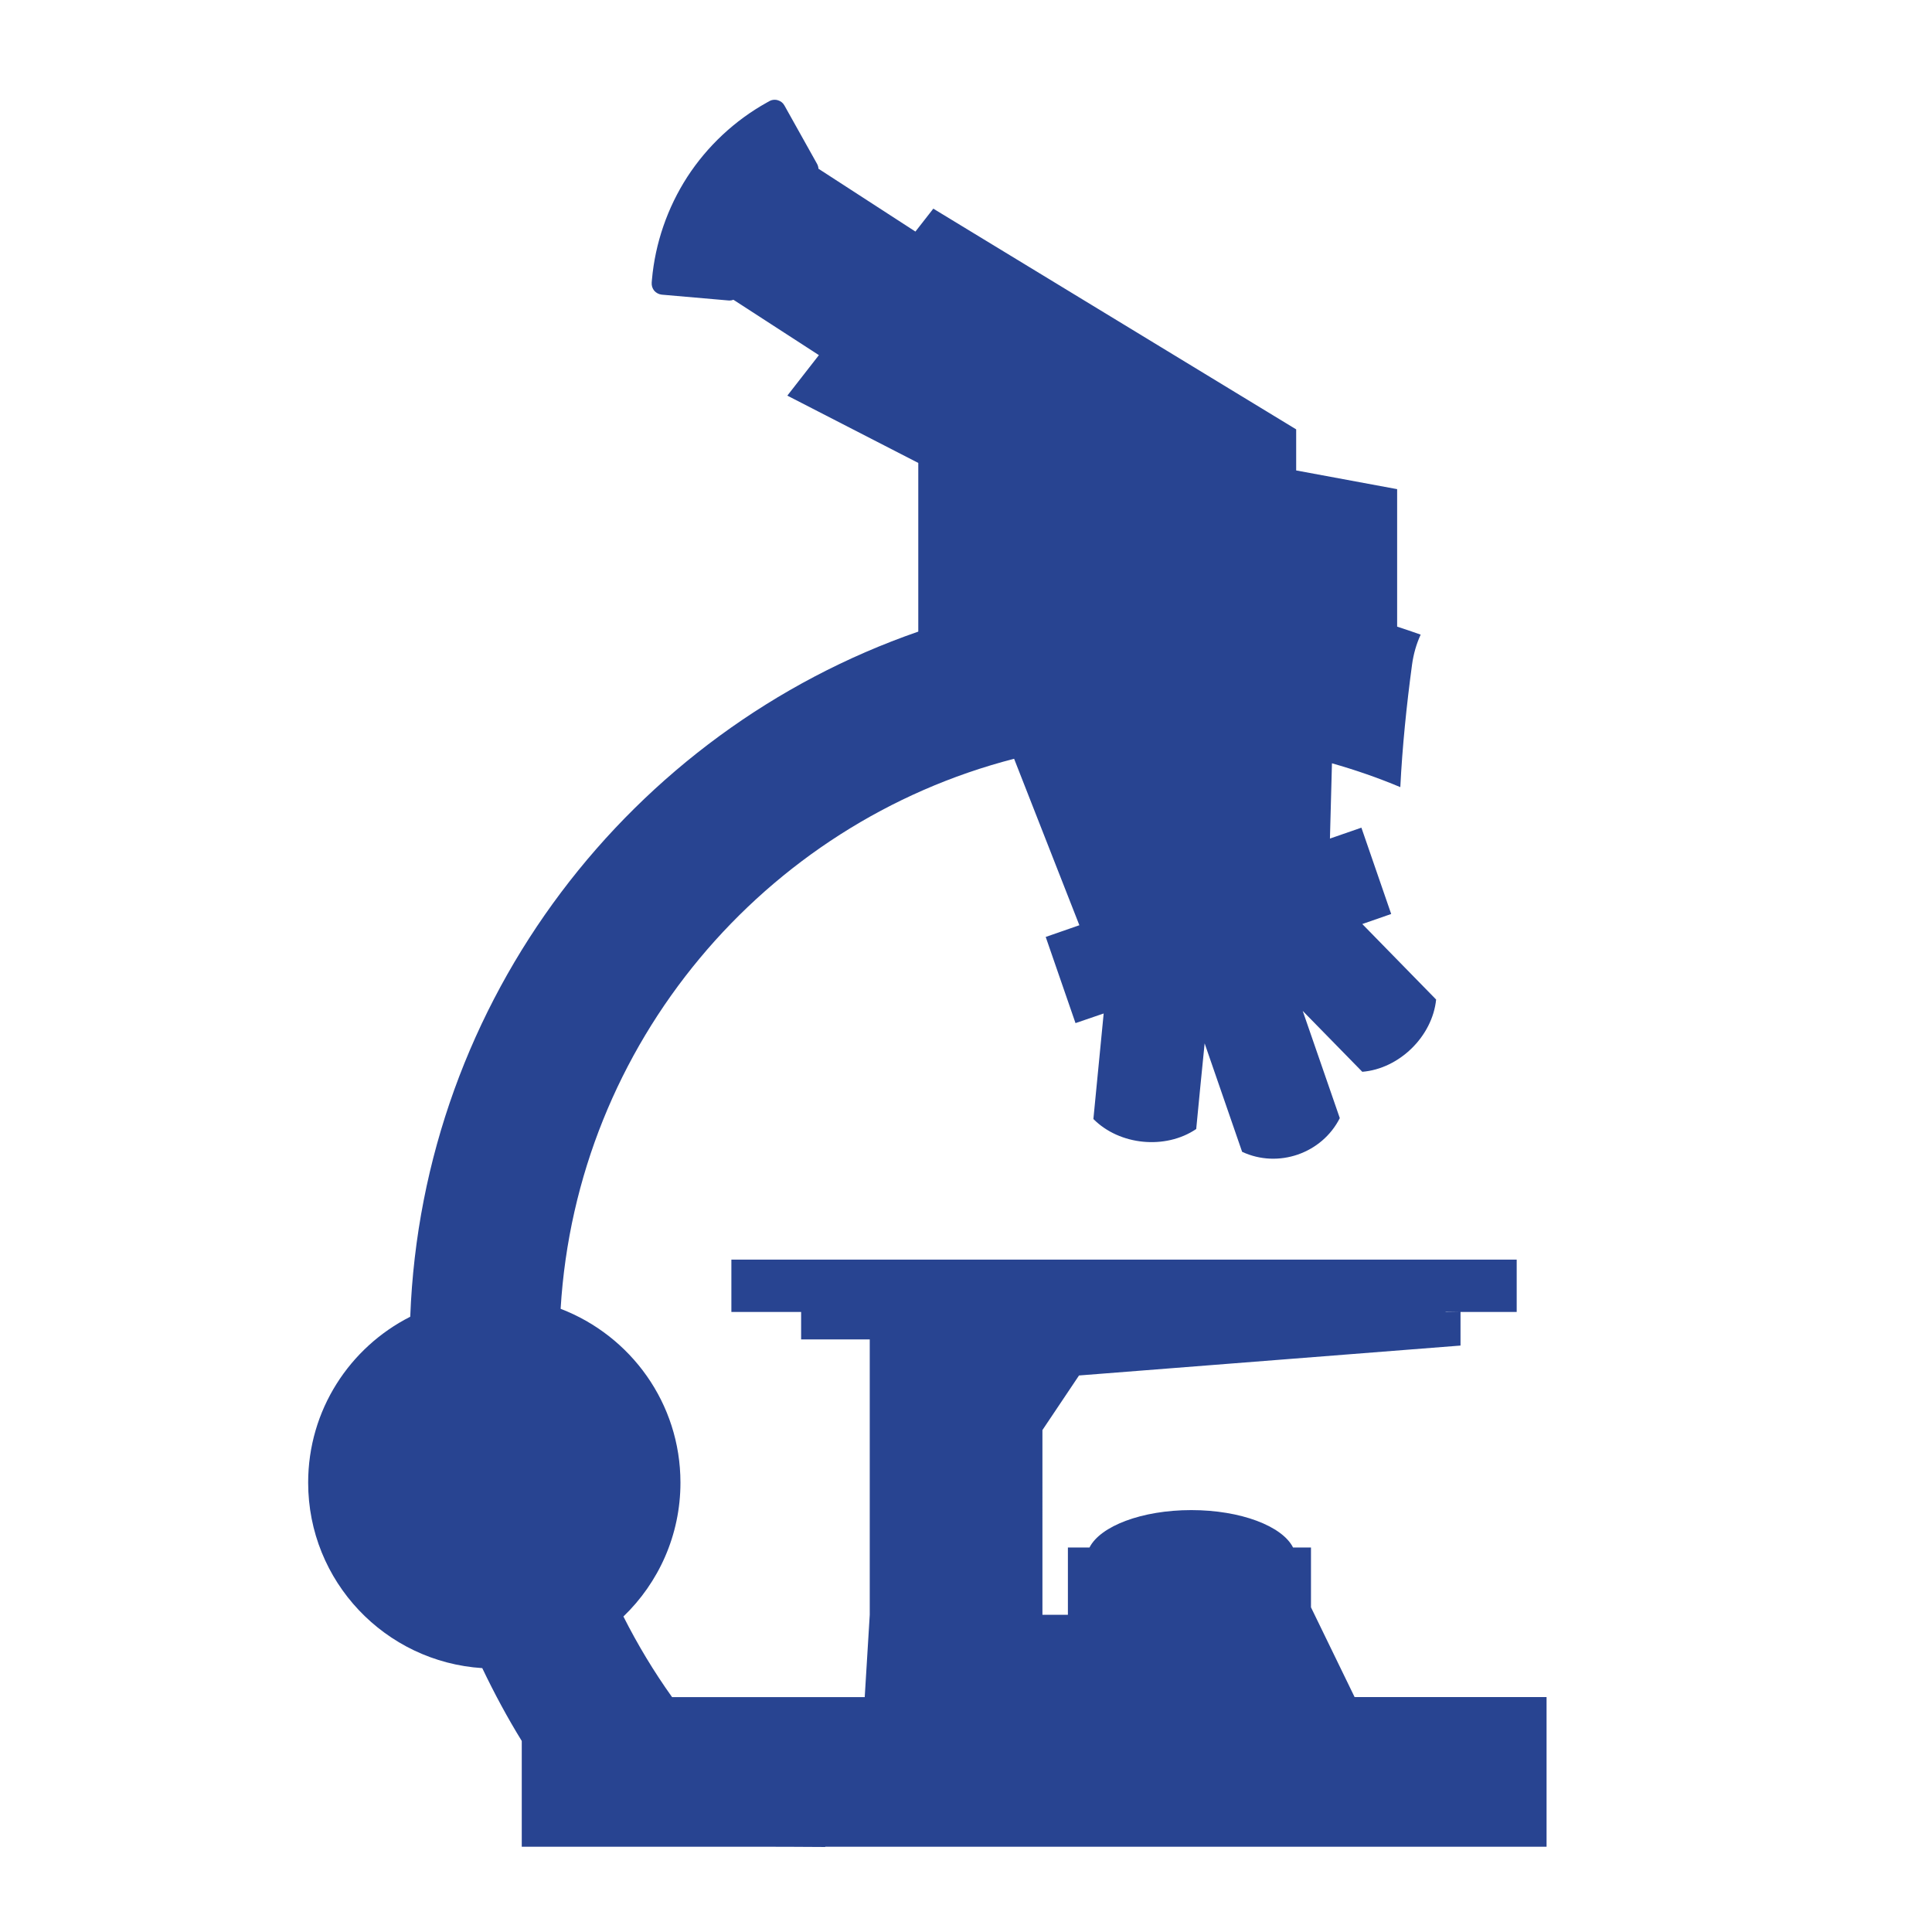<?xml version="1.0" encoding="utf-8"?>
<!-- Generator: Adobe Illustrator 15.1.0, SVG Export Plug-In . SVG Version: 6.00 Build 0)  -->
<!DOCTYPE svg PUBLIC "-//W3C//DTD SVG 1.1//EN" "http://www.w3.org/Graphics/SVG/1.1/DTD/svg11.dtd">
<svg version="1.1" id="Ebene_1" xmlns="http://www.w3.org/2000/svg" xmlns:xlink="http://www.w3.org/1999/xlink" x="0px" y="0px"
	 width="50px" height="50px" viewBox="0 0 50 50" enable-background="new 0 0 50 50" xml:space="preserve">
<g display="none">
	<path display="inline" fill="#284491" d="M43.156,14.65c-1.09-4.846-4.975-10.514-10.26-11.926c-3.49-0.938-7.43-0.79-10.869,0.244
		c-2.636,0.79-5.569,1.806-7.596,3.742c-2.204,2.108-2.751,4.767-3.462,7.604c-0.601,2.402,0.907,1.928-0.555,4.541
		c-0.658,1.178-4.19,5.545-4.396,5.999c-0.564,1.265,0.66,1.8,1.479,2.277c0.372,0.215,1.154,0.473,1.209,0.98
		c0.059,0.548-0.611,0.813-0.542,1.433c0.067,0.603,0.737,0.711,0.865,1.203c0.12,0.463-0.629,0.603-0.625,1.235
		c0.004,0.64,0.525,0.802,0.788,1.381c0.272,0.605,0.018,1.121-0.142,1.675c-0.286,1-0.324,2.343,0.723,2.957
		c2.002,1.185,4.557,0.214,6.66,0.878c3.779,1.188,2.694,7.096,2.687,10.033l10.797-0.579c-1.191-3.164-0.363-7.272,0.504-10.741
		c0.609-2.436,1.238-4.954,1.127-7.27l-0.006-0.063c-0.063-1.273-0.076-1.576-0.299-3.122c-0.08,0.066-0.184,0.118-0.293,0.118
		c-0.061,0-0.262-0.021-0.332-0.292c-0.217-0.826-0.482-1.675-0.951-2.329c-0.035,0.009-0.072,0.014-0.107,0.014
		c-0.348,0-0.481-0.391-0.578-0.675c-0.03-0.082-0.057-0.159-0.078-0.203c-0.024-0.047-0.053-0.09-0.077-0.13
		c-0.076-0.128-0.156-0.26-0.183-0.456c-0.012-0.084-0.061-0.473-0.049-0.783c-0.5-0.172-0.793-0.553-1.078-0.92
		c-0.149-0.201-0.297-0.389-0.473-0.544c-0.055,0.017-0.131,0.042-0.201,0.065c-0.607,0.195-0.933,0.296-1.031,0.308
		c-0.215,0.021-0.441,0.034-0.733,0.034c-0.136,0-0.273-0.003-0.41-0.005c-0.086-0.001-0.171-0.005-0.257-0.005l-0.051-0.002
		c-0.17,0-0.341,0.012-0.521,0.019c-0.18,0.009-0.366,0.016-0.55,0.016c-0.449,0-0.785-0.053-1.092-0.162
		c-0.588-0.22-1.091-0.694-1.538-1.448c-0.024-0.039-0.064-0.094-0.105-0.149c-0.104-0.146-0.214-0.296-0.244-0.438
		c-0.036-0.165,0.002-0.309,0.035-0.435c0.019-0.07,0.036-0.141,0.038-0.203c0.002-0.098-0.023-0.202-0.051-0.317
		c-0.022-0.096-0.046-0.199-0.057-0.305c-0.024-0.005-0.061-0.007-0.114-0.007c-0.43,0-1.26,0.216-1.57,0.298
		c-0.054,0.011-0.094,0.022-0.113,0.028c-0.409,0.099-0.842,0.139-1.288,0.127c-1.133-0.028-2.186-0.386-2.966-0.998
		c-0.917-0.721-1.336-1.978-1.603-2.995c-0.123-0.477,0.003-0.962,0.114-1.394l0.008-0.031c0.015-0.06,0.03-0.121,0.043-0.177
		c0.054-0.222,0.098-0.465,0.146-0.724c0.18-0.977,0.382-2.088,1.2-2.681c0.082-0.061,0.173-0.098,0.263-0.133
		c0.092-0.038,0.189-0.08,0.232-0.13c0.019-0.021,0.026-0.075,0.036-0.129c0.015-0.096,0.037-0.229,0.146-0.326
		c0.283-0.251,0.592-0.476,0.89-0.69c0.359-0.263,0.731-0.531,1.043-0.84c0.286-0.283,0.631-0.385,0.965-0.487
		c0.196-0.059,0.381-0.111,0.55-0.203c0.228-0.116,0.4-0.308,0.583-0.508c0.17-0.186,0.346-0.378,0.577-0.527
		c0.466-0.298,0.935-0.436,1.431-0.578c0.063-0.017,0.126-0.039,0.189-0.055c0.23-0.066,0.434-0.201,0.649-0.341
		c0.213-0.139,0.431-0.283,0.688-0.369c0.615-0.208,1.262-0.292,1.888-0.378c0.127-0.017,0.253-0.032,0.381-0.049
		c0.043-0.008,0.118-0.029,0.196-0.045c0.176-0.044,0.396-0.098,0.58-0.098c0.129,0,0.229,0.028,0.305,0.082
		c0.051,0.035,0.076,0.047,0.088,0.054c0.086-0.006,0.238-0.088,0.363-0.152c0.133-0.07,0.271-0.14,0.4-0.169
		c0.275-0.063,0.572-0.097,0.938-0.097c0.088,0,0.174,0.003,0.26,0.008c1.082,0.034,2.285,0.196,3.488,0.469
		c0.582,0.135,1.131,0.369,1.664,0.593c0.223,0.097,0.457,0.195,0.686,0.287c0.187,0.069,0.371,0.138,0.56,0.208
		c0.632,0.233,1.285,0.473,1.884,0.828c0.473,0.278,0.86,0.611,1.188,1.019c0.211,0.266,0.454,0.463,0.713,0.672
		c0.164,0.131,0.334,0.268,0.498,0.427c0.312,0.294,0.373,0.681,0.43,1.026c0.007,0.058,0.017,0.123,0.028,0.18
		c0.076,0.421,0.225,0.681,0.506,1.064c0.086,0.121,0.156,0.25,0.225,0.375c0.072,0.142,0.146,0.271,0.238,0.386
		c0.047,0.056,0.104,0.11,0.16,0.166c0.133,0.127,0.285,0.269,0.354,0.51c0.058,0.198,0.072,0.396,0.088,0.587
		c0.017,0.192,0.027,0.377,0.084,0.548c0.062,0.187,0.148,0.36,0.246,0.55c0.104,0.201,0.215,0.415,0.281,0.648
		c0.348,1.154-0.01,2.033-0.424,3.05c-0.35,0.868-0.943,1.447-1.764,1.729c0.246,0.345,0.398,0.894,0.398,0.9
		c0.146,0.803-0.416,1.869-0.863,2.369c-0.881,0.982-2.289,1.876-3.293,2.328c-0.813,0.36-1.617,0.422-2.471,0.481
		c-0.021,0.004-0.041,0.007-0.064,0.007c0.218,1.02,0.363,2.016-0.01,2.476c-0.043,0.054-0.092,0.097-0.146,0.133
		c0.194,1.395,0.211,1.732,0.274,2.993l0.004,0.062c0.123,2.488-0.53,5.094-1.157,7.615c-0.892,3.543-1.396,7.582-0.162,10.451
		l4.33-0.088c-4.207-10.557,1.678-14.445,5.918-21.784C43.391,23.463,43.975,18.301,43.156,14.65z"/>
</g>
<g display="none">
	<g display="inline">
		<path fill="#284491" d="M15.155,27.795v-2.522h6.812v-6.812h6.43v6.812h6.812v2.522h13.108V17.459c0-3.407-2.76-6.17-6.168-6.17
			h-6.785V4.993c0-0.851-0.691-1.542-1.543-1.542H16.545c-0.854,0-1.542,0.691-1.542,1.542v6.297H8.214
			c-3.407,0-6.169,2.763-6.169,6.17v10.335H15.155L15.155,27.795z M18.087,6.536h14.19v4.753h-14.19V6.536z"/>
	</g>
	<g display="inline">
		<path fill="#284491" d="M35.208,29.182v2.522h-6.812v6.812h-6.43v-6.812h-6.812v-2.522H2.045v10.821
			c0,3.41,2.762,6.171,6.169,6.171h33.935c3.408,0,6.168-2.761,6.168-6.171V29.182H35.208z"/>
	</g>
</g>
<g display="none">
	<path display="inline" fill="#284491" d="M47.865,8.266l-6.241-6.241c-0.345-0.344-0.901-0.344-1.246,0
		c-0.346,0.344-0.346,0.904,0.001,1.247l1.143,1.146l-4.16,4.161l-1.146-1.144c-0.342-0.345-0.901-0.345-1.249,0
		c-0.265,0.267-0.328,0.672-0.171,1.003L23.007,20.23l-0.001-0.002L11.967,31.273v3.896l0.006,0.007l-1.329,1.329l0.776,0.778
		l-9.176,9.635c-0.194,0.205-0.19,0.521,0.009,0.72c0.199,0.198,0.516,0.202,0.72,0.006l9.634-9.174l0.776,0.775l1.329-1.33
		l0.009,0.008h3.896l0.641-0.64l0.004,0.004l10.401-10.403l11.791-11.789c0.33,0.158,0.735,0.094,1.003-0.172
		c0.346-0.345,0.346-0.903,0-1.249l-1.145-1.144l4.16-4.161l1.146,1.142c0.343,0.346,0.903,0.346,1.247,0.002
		C48.209,9.17,48.209,8.61,47.865,8.266z M2.865,47.227l-0.2-0.199l8.989-9.523l0.733,0.732L2.865,47.227z M23.583,21.22
		l0.787,0.788c0.008,0.023,0.015,0.046,0.02,0.069l-0.703,0.702l-0.832-0.832L23.583,21.22z M21.917,22.883l0.833,0.833
		l-0.729,0.729l-0.832-0.833L21.917,22.883z M20.252,24.549l0.833,0.832l-0.728,0.729l-0.832-0.833L20.252,24.549z M18.589,26.212
		l0.832,0.834l-0.728,0.728l-0.832-0.832L18.589,26.212z M16.925,27.878l0.831,0.831l-0.727,0.729l-0.833-0.832L16.925,27.878z
		 M15.261,29.541l0.833,0.833l-0.729,0.728l-0.833-0.83L15.261,29.541z M17.341,34.534l-3.538-3.535l0.52-0.521l3.538,3.535
		L17.341,34.534z M19.005,32.87l-3.536-3.538l0.52-0.518l3.537,3.535L19.005,32.87z M20.67,31.205l-3.538-3.535l0.52-0.52
		l3.536,3.535L20.67,31.205z M22.333,29.541l-3.537-3.536l0.521-0.521l3.537,3.538L22.333,29.541z M23.997,27.878l-3.537-3.537
		l0.52-0.522l3.538,3.539L23.997,27.878z M25.662,26.212l-3.537-3.536l0.521-0.521l3.536,3.539L25.662,26.212z M42.248,13.884
		c0.23,0.228,0.23,0.602,0,0.83c-0.195,0.198-0.506,0.229-0.739,0.076l-0.1-0.067L29.453,26.674l-1.919-1.917l0.728-0.727
		l-2.703-2.706l0.729-0.728L28.99,23.3l0.938-0.937l-2.705-2.704l0.728-0.729l2.704,2.705L31.59,20.7l-2.703-2.704l0.729-0.729
		l2.703,2.704l0.938-0.937l-2.703-2.705l0.727-0.727l2.707,2.704l0.935-0.937l-2.704-2.704l1.354-1.352l-1.25-1.249l-1.353,1.35
		l-0.936,0.937l-0.729,0.728l-0.937,0.937l-0.728,0.729l-0.936,0.937l-0.729,0.727l-0.937,0.938l-0.729,0.727l-0.727,0.728
		l-0.367-0.366L35.167,8.482l-0.065-0.1c-0.154-0.233-0.123-0.543,0.072-0.741c0.23-0.228,0.604-0.228,0.833,0L42.248,13.884z
		 M47.657,9.305c-0.228,0.229-0.601,0.229-0.832,0l-1.353-1.352l-4.369,4.37l-3.537-3.539l4.369-4.368l-1.353-1.353
		c-0.229-0.229-0.229-0.601,0-0.832c0.231-0.229,0.603-0.229,0.833,0l6.24,6.241C47.887,8.705,47.887,9.077,47.657,9.305z"/>
</g>
<path display="none" fill="#284491" d="M43.074,17.232l-0.004-0.104c-0.004-0.103-0.01-0.209-0.016-0.313l-0.008-0.132
	c-0.006-0.096-0.013-0.187-0.021-0.281c-0.004-0.05-0.008-0.096-0.012-0.147c-0.007-0.087-0.016-0.174-0.023-0.261
	c-0.006-0.051-0.014-0.103-0.02-0.154c-0.007-0.084-0.019-0.166-0.027-0.252l-0.021-0.152c-0.012-0.085-0.021-0.168-0.033-0.249
	l-0.025-0.147c-0.014-0.089-0.027-0.179-0.043-0.261l-0.008-0.048c-0.004-0.025-0.01-0.053-0.018-0.078
	c-0.021-0.128-0.048-0.255-0.072-0.376c-1.08-4.96-4.938-10.739-10.218-12.194c-1.526-0.42-3.155-0.636-4.851-0.636
	c-1.99,0-4.031,0.308-5.904,0.885c-0.776,0.241-1.405,0.446-1.975,0.653c-0.15,0.055-0.297,0.111-0.447,0.165l-0.126,0.048
	c-0.112,0.044-0.224,0.089-0.337,0.133l-0.131,0.054c-0.149,0.058-0.298,0.12-0.446,0.188c-0.148,0.062-0.298,0.129-0.444,0.194
	l-0.127,0.061c-0.108,0.05-0.218,0.102-0.326,0.155L17.26,4.05c-0.142,0.07-0.284,0.146-0.429,0.224
	c-0.127,0.068-0.267,0.147-0.422,0.241l-0.123,0.07c-0.1,0.064-0.201,0.125-0.302,0.188l-0.123,0.081
	C15.707,4.955,15.58,5.04,15.46,5.125c-0.113,0.084-0.243,0.177-0.384,0.29c-0.026,0.019-0.05,0.041-0.077,0.062l-0.033,0.026
	c-0.094,0.075-0.183,0.151-0.272,0.227l-0.032,0.027c-0.026,0.021-0.054,0.046-0.08,0.07c-0.139,0.123-0.25,0.227-0.353,0.33
	c-2.083,2.044-2.694,4.57-3.335,7.241l-0.009,0.034c-0.041,0.165-0.08,0.33-0.121,0.498l-0.001,0.014
	c-0.006,0.017-0.009,0.036-0.015,0.054l-0.004,0.026c-0.008,0.026-0.014,0.058-0.02,0.09c-0.001,0.004-0.004,0.012-0.006,0.019
	l-0.017,0.079c0,0.002,0,0.003,0,0.003c-0.183,0.936-0.051,1.452,0.058,1.869c0.139,0.542,0.242,0.935-0.496,2.293
	c-0.353,0.641-1.62,2.348-2.646,3.72c-1.012,1.357-1.545,2.079-1.646,2.305c-0.629,1.45,0.575,2.142,1.371,2.605
	c0.071,0.039,0.142,0.081,0.208,0.12c0.084,0.05,0.183,0.102,0.291,0.152c0.273,0.144,0.692,0.354,0.714,0.56
	c0.012,0.123-0.058,0.233-0.189,0.425c-0.171,0.245-0.384,0.555-0.336,1.008c0.053,0.469,0.339,0.719,0.57,0.924
	c0.155,0.134,0.251,0.223,0.282,0.337c-0.008,0.034-0.102,0.13-0.162,0.192c-0.197,0.201-0.463,0.477-0.46,0.947
	c0.003,0.518,0.256,0.805,0.474,1.061c0.124,0.144,0.244,0.281,0.324,0.463c0.168,0.384,0.062,0.725-0.071,1.152
	c-0.03,0.096-0.057,0.182-0.082,0.277c-0.162,0.568-0.572,2.495,0.854,3.361c0.991,0.603,2.09,0.686,3.134,0.686
	c0.231,0,0.466-0.006,0.699-0.008h0.017c0.236-0.006,0.469-0.012,0.703-0.012c0.619,0,1.34,0.029,1.997,0.244
	c2.806,0.902,2.592,5,2.431,7.996c-0.03,0.613-0.063,1.19-0.063,1.688v0.065c0,0.082,0.036,0.164,0.097,0.222
	c0.052,0.049,0.123,0.073,0.193,0.073c0.009,0,0.02,0,0.03,0l2.306-0.246c0.12-2.029,0.881-17.049-2.733-17.895
	c-6.318-1.477-8.912,0.504-8.912,0.504l0.051-2.568c0,0,2.753-1.629,5.186-1.762c2.675-0.146,3.688,0.162,4.563,0.115
	c0.876-0.049,0.973-0.876,0.876-1.217c-0.098-0.34-2.043-2.675-5.837-2.675s-6.292,3.491-6.292,3.491l-1.026-0.687
	c0,0,1.02-5.202,8.976-5.978c3.988-0.39,5.444,1.081,6.708,1.665c1.265,0.583,3.649-2.189,4.719-0.584s-2.87,2.626-3.259,4.524
	c-0.24,1.166,0.008,20.563,0.036,22.737l10.731-1.146c0.09-0.01,0.17-0.062,0.221-0.142c0.045-0.082,0.055-0.179,0.021-0.267
	l-0.028-0.072c-0.06-0.146-0.111-0.295-0.164-0.436l-0.051-0.139c-0.037-0.104-0.072-0.203-0.104-0.303l-0.051-0.143
	c-0.039-0.105-0.072-0.211-0.106-0.316l-0.036-0.104c-0.042-0.135-0.086-0.271-0.124-0.402l-0.026-0.094
	c-0.029-0.105-0.061-0.207-0.09-0.313l-0.035-0.129c-0.027-0.092-0.05-0.184-0.072-0.273l-0.032-0.123
	c-0.028-0.117-0.054-0.229-0.083-0.348l-0.006-0.033c-0.03-0.126-0.055-0.248-0.079-0.37l-0.022-0.112
	c-0.018-0.088-0.035-0.174-0.047-0.258l-0.023-0.119c-0.014-0.088-0.027-0.18-0.041-0.264l-0.018-0.097
	c-0.015-0.117-0.029-0.229-0.044-0.341l-0.01-0.073c-0.009-0.091-0.019-0.181-0.026-0.271c-0.004-0.033-0.009-0.064-0.012-0.113
	c-0.007-0.076-0.014-0.15-0.016-0.229l-0.01-0.107c-0.008-0.092-0.01-0.183-0.017-0.271l-0.002-0.057
	c-0.003-0.103-0.006-0.209-0.006-0.309v-0.101c0-0.074,0-0.146,0.003-0.222c0-0.032,0-0.07,0.002-0.104
	c0.001-0.073,0.006-0.146,0.01-0.214l0.004-0.094c0.008-0.1,0.016-0.196,0.02-0.289l0.007-0.064
	c0.005-0.078,0.017-0.156,0.024-0.229l0.014-0.104c0.008-0.067,0.015-0.131,0.025-0.19l0.014-0.104
	c0.011-0.069,0.021-0.141,0.035-0.212l0.009-0.072c0.019-0.089,0.034-0.18,0.055-0.267l0.017-0.09
	c0.017-0.063,0.028-0.125,0.045-0.188l0.024-0.101c0.017-0.062,0.029-0.122,0.048-0.181l0.022-0.095l0.003-0.013
	c0,0,0.003-0.003,0.003-0.006c0.655-2.373,2.063-4.303,3.698-6.529c1.074-1.467,2.188-2.986,3.212-4.807
	c0.731-1.303,1.282-3.037,1.589-5.013c0-0.003,0-0.006,0-0.009l0.01-0.061l0.006-0.026l0.002-0.028V21.18
	c0.018-0.119,0.034-0.236,0.051-0.355l0.006-0.019h-0.004L42.9,20.81c0-0.001,0-0.001,0-0.001l0.002-0.031
	c0.018-0.137,0.033-0.272,0.049-0.406l0.007-0.051c0.013-0.129,0.026-0.26,0.039-0.391L43,19.874
	c0.012-0.129,0.021-0.264,0.032-0.395l0.006-0.048c0.007-0.14,0.017-0.278,0.022-0.418v-0.022c0.023-0.448,0.029-0.896,0.023-1.339
	v-0.026C43.085,17.493,43.078,17.366,43.074,17.232z M33.125,21.108c-0.146,2.821-2.725,5.837-5.156,6.324s-2.406-0.752-2.236-1.313
	c0.582-1.946,4.135-0.341,4.912-5.108c0.558-3.409-1.51-3.459-2.385-3.308c-2.527,0.438-1.75,1.897-3.209,1.021
	c-1.459-0.875,0.682-3.745,4.086-3.502C32.541,15.466,33.244,18.807,33.125,21.108z"/>
<g display="none">
	<g display="inline">
		<g>
			<rect x="7.091" y="11.261" fill="#284491" width="3.267" height="15.634"/>
			<polygon fill="#284491" points="21.337,30.32 21.337,11.185 10.665,11.185 10.665,30.947 10.669,30.947 10.669,47.584 
				14.454,47.584 14.454,30.82 17.574,30.82 17.574,47.584 21.358,47.584 21.358,30.32 			"/>
			<g>
				<circle fill="#284491" cx="15.855" cy="6.572" r="4.609"/>
			</g>
		</g>
	</g>
	<polygon display="inline" fill="#284491" points="35.021,26.564 26.032,21.773 25.918,24.048 34.907,28.836 	"/>
	<rect x="41.708" y="26.063" display="inline" fill="#284491" width="1.931" height="8.916"/>
	<polygon display="inline" fill="#284491" points="35.021,37.377 35.021,26.063 41.331,26.063 41.331,37.748 41.329,37.748 
		41.329,47.584 39.091,47.584 39.091,37.672 37.245,37.672 37.245,47.584 35.009,47.584 35.009,37.377 	"/>
	<g display="inline">
		<circle fill="#284491" cx="38.262" cy="23.336" r="2.726"/>
	</g>
	<polygon display="inline" fill="#284491" points="24.603,11.184 30.007,26.207 25.918,24.048 21.336,11.184 	"/>
</g>
<path display="none" fill="#284491" d="M40.547,14.588c3.09,0.226,6.441,2.492,7.362,5.48c0.627,2.064,0.345,4.19-1.218,5.583
	c-1.028,0.918-1.703,0.834-2.664,2.227c-0.201,0.281-0.506,0.282-0.795,0.076c0.07-0.13,0.129-0.266,0.172-0.409
	c0.289-0.923,0.141-1.856-0.272-2.67c-0.104-0.207-0.229-0.407-0.368-0.597c0.16-0.205,0.389-0.29,0.699-0.175
	c2.563,0.943,3.387-1.82,2.712-4.01c-0.604-1.968-3.487-3.265-5.628-3.289V14.588L40.547,14.588z M40.547,27.995
	c0.688-0.124,1.264-0.442,1.406-0.902c0.337-1.071-0.446-2.263-1.406-2.809V27.995z M39.918,16.837
	c-0.795,0.16-1.271-2.104-0.365-2.249c0.324-0.026,0.658-0.025,0.994,0v2.216C40.328,16.802,40.117,16.813,39.918,16.837
	L39.918,16.837z M40.547,24.284v3.711c-0.896,0.159-1.982-0.013-2.561-0.636c-0.877-0.947-0.725-2.832-1.875-4.072V22.45
	c0.131,0.166,0.246,0.325,0.351,0.471c1.313,1.677,2.397,0.432,4.054,1.346L40.547,24.284L40.547,24.284z M36.111,17.456v-1.535
	c0.451-0.182,0.923-0.341,1.427-0.466c0.002,0.206,0.024,0.419,0.062,0.631c0.032,0.171,0.074,0.338,0.123,0.496
	C37.157,16.832,36.615,17.122,36.111,17.456z M36.111,15.921v1.535c-1.536,1.023-2.713,2.479-3.133,4.625
	c-1.547,9.349-4.362,10.987-6.59,14.067c-0.907,1.252-0.262,3.572-0.313,5.424c-0.054,0.966-1.477,0.966-1.53,0
	c-0.052-1.852,0.592-4.172-0.313-5.424c-2.228-3.08-5.044-4.719-6.591-14.067c-0.42-2.146-1.597-3.602-3.133-4.625v-1.535
	c3.221,1.306,5.419,3.835,10.801,3.835C30.691,19.756,32.891,17.227,36.111,15.921L36.111,15.921z M36.111,22.45
	c-0.34-0.435-0.762-0.921-1.235-1.355c-0.158,0.351-0.285,0.732-0.375,1.149c0.642,0.297,1.235,0.646,1.586,1.017l0.024,0.026V22.45
	L36.111,22.45z M14.51,23.287l0.023-0.026c0.352-0.37,0.948-0.72,1.587-1.017c-0.09-0.417-0.217-0.798-0.375-1.149
	c-0.474,0.434-0.897,0.92-1.236,1.355v0.837H14.51z M14.51,15.921v1.535c-0.503-0.334-1.045-0.624-1.611-0.875
	c0.051-0.158,0.092-0.325,0.123-0.496c0.039-0.211,0.06-0.425,0.062-0.631C13.587,15.58,14.058,15.739,14.51,15.921L14.51,15.921z
	 M14.51,22.45v0.837c-1.151,1.241-0.999,3.125-1.875,4.072c-0.577,0.623-1.664,0.795-2.559,0.636v-3.711l0.031-0.018
	c1.656-0.914,2.739,0.332,4.053-1.346C14.263,22.774,14.38,22.616,14.51,22.45L14.51,22.45z M10.075,16.805v-2.216
	c0.336-0.025,0.668-0.026,0.995,0c0.905,0.145,0.429,2.409-0.366,2.249C10.504,16.813,10.293,16.802,10.075,16.805z M10.075,14.588
	v2.216c-2.141,0.024-5.022,1.321-5.628,3.289c-0.674,2.19,0.149,4.954,2.711,4.01c0.311-0.115,0.538-0.03,0.699,0.175
	c-0.139,0.19-0.262,0.39-0.368,0.597c-0.414,0.813-0.563,1.747-0.273,2.67c0.044,0.145,0.103,0.279,0.173,0.409
	C7.1,28.16,6.795,28.159,6.594,27.878c-0.961-1.394-1.636-1.31-2.667-2.228c-1.561-1.392-1.842-3.518-1.216-5.582
	C3.633,17.081,6.985,14.814,10.075,14.588L10.075,14.588z M10.075,24.284c-0.961,0.546-1.743,1.737-1.407,2.809
	c0.144,0.459,0.719,0.778,1.407,0.902V24.284z"/>
<g display="none">
	<g display="inline">
		<path fill="#284491" d="M25.338,10.854c4.424,0,8.01,2.894,8.01,6.462c0,1.425-0.572,2.739-1.539,3.808l1.486,3.701l-6.307-1.267
			c-0.659,0.017-1.397,0.177-2.138,0.196c-0.083,0.003-0.167,0.004-0.25,0.004c-4.288,0-7.273-2.939-7.273-6.441
			C17.328,13.747,20.914,10.854,25.338,10.854 M25.338,12.605c-3.451,0-6.258,2.113-6.258,4.71c0,2.673,2.374,4.689,5.521,4.689
			c0.067,0,0.137-0.001,0.204-0.003c0.295-0.008,0.62-0.048,0.962-0.09c0.377-0.046,0.77-0.095,1.174-0.107l0.197-0.005l0.193,0.039
			l3.127,0.629l-0.277-0.689l-0.41-1.018l0.736-0.813c0.495-0.547,1.088-1.447,1.088-2.631
			C31.598,14.719,28.789,12.605,25.338,12.605L25.338,12.605z"/>
	</g>
	<g display="inline">
		<path fill="#284491" d="M40.913,17.202c2.784,0,5.038,2.256,5.038,5.039c0,2.781-2.254,5.036-5.038,5.036
			c-2.781,0-5.035-2.254-5.035-5.036C35.878,19.458,38.132,17.202,40.913,17.202"/>
		<path fill="#284491" d="M45.027,26.837c-1.094,0.979-2.534,1.577-4.114,1.577s-3.021-0.598-4.114-1.577
			c-2.933,1.56-4.947,4.731-4.97,8.399H50C49.979,31.568,47.963,28.396,45.027,26.837z"/>
	</g>
	<g display="inline">
		<path fill="#284491" d="M10.22,16.88c2.784,0,5.039,2.256,5.039,5.04c0,2.78-2.255,5.036-5.039,5.036
			c-2.782,0-5.036-2.256-5.036-5.036C5.184,19.136,7.438,16.88,10.22,16.88"/>
		<path fill="#284491" d="M14.336,26.516c-1.093,0.98-2.536,1.577-4.116,1.577c-1.58,0-3.021-0.597-4.113-1.577
			c-2.934,1.561-4.949,4.731-4.971,8.398h18.171C19.285,31.247,17.27,28.074,14.336,26.516z"/>
	</g>
</g>
<g display="none">
	<g display="inline">
		<path fill="#284491" d="M48.494,23.93c-0.081-1.622-0.326-3.22-0.752-4.892c-1.045-4.091-3.105-7.697-6.124-10.715
			c-1.999-2.002-4.159-3.525-6.604-4.66c-1.312-0.607-2.713-1.101-4.164-1.465c-1.521-0.381-3.146-0.634-4.83-0.75h-0.011h-2.07
			h-0.014c-3.279,0.221-6.301,0.966-8.984,2.21c-2.417,1.118-4.635,2.678-6.593,4.637c-1.977,1.979-3.547,4.192-4.664,6.581
			c-1.237,2.642-1.977,5.608-2.201,8.822H1.449V26v0.021c0.222,3.271,0.967,6.297,2.209,8.98c1.12,2.415,2.681,4.633,4.641,6.594
			c1.975,1.973,4.189,3.545,6.576,4.66c2.643,1.236,5.61,1.979,8.822,2.2l0.002,0.038h2.309h0.004
			c1.555-0.071,3.108-0.311,4.891-0.753c4.055-1.005,7.66-3.066,10.716-6.122c2.002-2.002,3.526-4.162,4.659-6.605
			c0.609-1.311,1.103-2.712,1.468-4.168c0.381-1.518,0.633-3.144,0.749-4.824v-0.011v-2.07V23.93z M47.505,29.209
			c-0.534,2.887-1.665,5.712-3.265,8.175c-3.125,4.812-7.817,8.259-13.213,9.702c-1.844,0.496-4.021,0.768-6.139,0.768l0,0
			c-1.462,0-2.86-0.127-4.152-0.375c-2.988-0.567-5.688-1.651-8.252-3.314c-0.329-0.211-1.227-0.83-1.646-1.155
			c-1.524-1.175-2.995-2.676-4.25-4.347C3.816,34.979,2.295,30.715,2.07,25.99c-0.23-4.812,1.007-9.35,3.683-13.485
			c1.469-2.269,3.259-4.182,5.477-5.844c3.802-2.849,7.813-4.302,12.625-4.568c0.431-0.023,0.867-0.035,1.291-0.035
			c4.333,0,8.443,1.226,12.215,3.646c2.236,1.433,4.234,3.293,5.945,5.528c1.741,2.275,3.004,4.864,3.754,7.684
			c0.438,1.646,0.703,3.316,0.787,4.963C47.941,25.663,47.822,27.507,47.505,29.209z"/>
	</g>
	<g display="inline">
		<path fill="#284491" d="M21.988,30.161c-2.415,4.002-4.736,8.095-7.127,12.116c2.664,1.524,5.923,2.828,10.131,2.828
			c4.21,0,7.601-1.121,10.303-2.679c-2.337-4.057-4.803-8.143-7.178-12.241C26.546,31.17,23.505,31.148,21.988,30.161z"/>
	</g>
	<g display="inline">
		<path fill="#284491" d="M38.794,10.103c-1.177-1.138-2.489-2.11-3.897-2.93c-2.414,4.112-4.804,8.206-7.25,12.387
			c1.795,1.072,3.185,2.543,3.229,5.364c4.717,0,9.435,0,14.147,0C44.914,18.101,42.32,13.513,38.794,10.103z"/>
	</g>
	<g display="inline">
		<path fill="#284491" d="M22.111,19.586c-2.418-4.055-4.805-8.141-7.201-12.214c-1.008,0.546-1.875,1.234-2.731,1.934
			c-0.164,0.131-0.533,0.503-0.768,0.72c-1.241,1.157-2.293,2.448-3.203,3.899C8.2,13.934,8.175,13.904,8.161,13.9
			c0.008,0.016-0.045,0.16-0.051,0.173c-1.666,2.894-3.07,6.17-3.03,10.85c4.628,0,9.253,0,13.879,0
			C19.011,22.148,20.385,20.69,22.111,19.586z"/>
	</g>
	<g display="inline">
		<circle fill="#284491" cx="24.972" cy="24.971" r="4.375"/>
	</g>
</g>
<g display="none">
	<path display="inline" fill="#284491" d="M43.093,48.002c-0.595-0.309-1.338-0.52-2.063-0.72c-0.443-0.128-0.865-0.243-1.252-0.384
		c-0.479-0.178-0.996-0.332-1.496-0.481c-0.701-0.214-1.43-0.437-2.113-0.72c-1.264-0.527-2.139-1.148-2.598-2.613
		c-0.287-0.904-0.342-2.195-0.161-3.186c-0.032,0.025-0.062,0.051-0.093,0.07c-0.325,0.254-0.674,0.496-1.034,0.745
		c-0.474,0.33-0.966,0.668-1.464,1.074c-1.805,1.461-3.935,3.022-6.492,3.128v0.01l-0.229-0.001l-0.026,0.001l-0.197,0.004v-0.014
		c-2.558-0.105-4.688-1.667-6.489-3.128c-0.502-0.406-0.991-0.744-1.466-1.074c-0.359-0.249-0.708-0.491-1.033-0.745
		c-0.03-0.021-0.063-0.045-0.093-0.07c0.181,0.99,0.124,2.279-0.161,3.186c-0.461,1.465-1.335,2.086-2.596,2.613
		c-0.686,0.283-1.413,0.506-2.12,0.72c-0.497,0.149-1.013,0.306-1.492,0.481c-0.385,0.141-0.808,0.256-1.252,0.384
		c-0.721,0.2-1.466,0.411-2.062,0.72l-0.142,0.074h38.268L43.093,48.002z"/>
</g>
<path display="none" fill="#284491" d="M39.784,20.407c-0.19-0.85-0.509-1.219-1.101-1.262c-0.158-0.014-0.353,0.005-0.551,0.052
	l-0.249,0.057l0.009-0.256c0.023-0.635,0-1.255-0.059-1.84c-0.227-2.178-0.533-4.451-1.257-6.324
	C34.42,5.239,31.475,1.517,24.1,1.517c-7.372,0-10.318,3.723-12.478,9.316c-0.72,1.873-1.03,4.146-1.254,6.324
	c-0.062,0.584-0.082,1.205-0.062,1.84l0.01,0.256l-0.25-0.057c-0.197-0.047-0.392-0.066-0.549-0.052
	c-0.591,0.043-0.907,0.413-1.101,1.262c-0.144,0.654,0.13,1.217,0.423,1.812c0.119,0.241,0.242,0.492,0.333,0.749
	c0.144,0.398,0.236,0.952,0.337,1.594c0.288,1.762,0.642,3.957,2.303,3.957c0.028,0,0.058,0,0.085,0l0.179-0.007l0.024,0.175
	c0.088,0.612,0.167,1.279,0.244,1.926c0.201,1.703,0.41,3.474,0.805,4.724c0.552,1.742,1.629,2.49,2.994,3.437
	c0.48,0.334,0.976,0.676,1.489,1.092c1.798,1.453,3.923,3.014,6.44,3.048H24.1h0.027c2.52-0.034,4.646-1.595,6.441-3.048
	c0.514-0.416,1.012-0.758,1.488-1.092c1.367-0.945,2.446-1.693,2.992-3.437c0.396-1.25,0.605-3.021,0.809-4.724
	c0.078-0.646,0.156-1.313,0.242-1.926l0.026-0.175l0.177,0.007c1.732,0.071,2.098-2.166,2.389-3.957
	c0.106-0.642,0.193-1.195,0.336-1.594c0.092-0.257,0.215-0.508,0.336-0.749C39.654,21.624,39.928,21.061,39.784,20.407z
	 M34.939,15.978c-0.707,0.031-1.412,0.069-2.121,0.092l-2.121,0.083l-1.859,0.055l-0.281,0.903l-0.363,1.132l-0.723,2.265
	c-0.24,0.756-0.49,1.507-0.738,2.26l-0.746,2.258c-0.094,0.28-0.396,0.435-0.679,0.343c-0.188-0.063-0.319-0.222-0.358-0.403
	l-0.001-0.018c-0.146-0.727-0.287-1.457-0.424-2.188l-0.419-2.187l-0.408-2.188l-0.4-2.19l-0.393-2.191
	c-0.133-0.732-0.258-1.462-0.381-2.194c-0.111-0.646-0.224-1.29-0.333-1.933c-0.124,0.596-0.248,1.193-0.38,1.788l-0.46,2.121
	c-0.15,0.706-0.316,1.412-0.475,2.117l-0.003,0.012c-0.022,0.103-0.115,0.173-0.217,0.17l-1.921-0.043l-1.914-0.055
	c-1.282-0.037-2.56-0.078-3.841-0.125c1.281-0.048,2.559-0.09,3.841-0.125l1.914-0.055l1.728-0.04
	c0.095-0.655,0.186-1.313,0.29-1.968l0.332-2.143c0.106-0.714,0.227-1.427,0.341-2.142l0.35-2.142
	c0.043-0.253,0.285-0.426,0.539-0.386C22.51,6.895,22.66,7.046,22.7,7.228v0.021c0.303,1.453,0.583,2.912,0.874,4.366
	c0.146,0.729,0.29,1.457,0.429,2.187l0.416,2.188l0.411,2.188l0.398,2.19l0.396,2.192c0.013,0.063,0.021,0.128,0.032,0.192
	l0.113-0.314c0.271-0.746,0.533-1.491,0.81-2.235l0.821-2.23l0.414-1.113l0.422-1.113l0.007-0.019
	c0.055-0.141,0.188-0.224,0.329-0.22l2.125,0.064l2.121,0.082c0.709,0.024,1.414,0.063,2.121,0.094
	c0.711,0.033,1.416,0.073,2.125,0.116C36.355,15.903,35.65,15.945,34.939,15.978z"/>
<path display="none" fill-rule="evenodd" clip-rule="evenodd" fill="#284491" d="M16.534,47.992c-0.6-0.01-0.89-0.443-0.887-1.019
	v-2.567c0-1.723-0.048-3.213-0.645-4.344c-1.077-1.876-0.779-4.977,0.823-5.972l0.029,0.068c0.478,1.115,1.103,2.157,1.75,3.091
	c0.417,0.604,0.907,1.328,1.279,2.115l0.035,0.073c-0.083,0.22-0.18,0.43-0.292,0.624c-0.597,1.131-0.644,2.621-0.644,4.344v2.567
	c0.001,0.575-0.288,1.009-0.888,1.019H16.534L16.534,47.992z M25.144,20.608c-1.866,0-1.977,2.342-2.819,4.574
	c-1.031,2.736-5.205,2.607-6.256,0.165c-0.84-1.96-1.411-5.213-0.206-7.322c0.725-1.228,1.396-1.782,2.874-3.217
	c3.555-3.451,3.041-8.662,2.616-10.753c-0.041,2.551-0.393,5.13-1.513,7.22c-0.108,0.205-0.418,0.131-0.404-0.111
	c0.091-1.633-0.413-3.395-1.248-6.717c-0.313-1.235,0.392-2.356,1.879-2.356h2.991h2.643c1.313,0,2.119,0.874,2.288,2.114
	c0.577,3.751,0.849,5.185,1.873,7.272c1.073,2.187,3.433,4.41,4.561,6.547c1.205,2.109,0.635,5.362-0.205,7.322
	c-1.052,2.442-5.226,2.571-6.257-0.165C27.121,22.951,27.011,20.608,25.144,20.608L25.144,20.608z M25.147,47.992h2.347
	c0.91,0,1.655-0.745,1.655-1.655l0.153-4.697c0-0.271,0.02-0.538,0.058-0.8c0.045-0.234-0.218-0.283-0.329-0.121
	c-0.921,1.314-1.421,2.748-1.588,4.973c-0.396-2.527-0.34-5.321,2.734-8.121c0.443-0.406,1.249-1.079,1.851-2.097
	c0.938-1.524,1.706-3.271,1.763-5.077c0-0.712-0.369-1.364-1.018-1.926c-0.56,0.184-1.157,0.271-1.752,0.263
	c-0.691-0.009-1.377-0.146-1.998-0.413c-0.854-0.369-1.605-0.974-2.12-1.829c-0.567-0.05-1.154-0.076-1.756-0.076
	c-0.604,0-1.193,0.026-1.762,0.077c-0.517,0.855-1.267,1.459-2.12,1.828c-0.622,0.268-1.308,0.404-1.998,0.413
	c-0.593,0.008-1.188-0.079-1.748-0.261c-0.648,0.562-1.015,1.212-1.015,1.924c0.069,2.178,1.169,4.267,2.357,5.985
	c0.907,1.31,2.131,3.153,2.131,5.258l0.153,4.697c0,0.91,0.744,1.655,1.654,1.655H25.147z"/>
<g display="none">
	<g display="inline">
		<circle fill="#284491" cx="20.96" cy="6.779" r="4.266"/>
	</g>
	<polygon display="inline" fill-rule="evenodd" clip-rule="evenodd" fill="#284491" points="22.354,45.856 15.662,35.82 
		22.842,30.252 20.496,21.638 16.963,24.854 8.472,17.793 10.702,15.005 16.313,19.928 20.96,12.399 25.744,11.035 36.538,14.913 
		38.676,23.648 35.423,24.671 33.564,17.701 28.115,16.769 31.275,27.921 36.573,38.051 42.706,44.557 40.104,47.437 32.855,40.56 
		27.71,32.941 21.052,37.214 25.049,43.44 	"/>
</g>
<path display="none" fill="#284491" d="M44.136,36.496L36.57,15.458h-4.457v-0.046h-5.022c2.241-1.013,3.803-3.263,3.803-5.882
	c0-3.563-2.889-6.454-6.456-6.454c-3.562,0-6.455,2.891-6.455,6.454c0,2.619,1.564,4.87,3.804,5.882h-4.618v0.046h-4.008
	L6.248,36.496l5.231-3.025l5.689-17.484l-0.028,26.42l14.984,0.016l-0.012-26.629l6.298,17.678L44.136,36.496z M24.984,31.16
	c3.417,0.038,6.115,0.069,6.115,1.363c0,0.218-0.088,0.416-0.255,0.569c-0.662,0.606-2.565,0.476-5.614,0.211
	c-2.511-0.216-5.636-0.486-6.377,0.193c-0.087,0.08-0.125,0.164-0.125,0.276s0.037,0.199,0.123,0.281
	c0.661,0.63,3.296,0.511,5.62,0.404c2.707-0.122,5.265-0.239,6.145,0.603c0.226,0.216,0.345,0.49,0.345,0.797
	c0,0.31-0.121,0.584-0.351,0.796c-0.919,0.848-3.62,0.635-6.479,0.41c-2.289-0.181-4.882-0.385-5.464,0.153
	c-0.056,0.052-0.078,0.102-0.078,0.171c0,0.203,0.065,0.362,0.207,0.499c0.704,0.681,2.889,0.606,4.487,0.554
	c1.396-0.049,2.082-0.058,2.4,0.196c0.832,0.666,0.364,2.739,0.262,3.146l-0.693-0.173c0.21-0.84,0.32-2.146-0.015-2.414
	c-0.183-0.102-1.151-0.069-1.929-0.042c-1.822,0.062-4.087,0.138-5.009-0.753c-0.282-0.274-0.425-0.615-0.425-1.014
	c0-0.27,0.105-0.51,0.308-0.696c0.812-0.752,3.22-0.563,6.006-0.341c2.339,0.184,5.249,0.414,5.937-0.223
	c0.084-0.078,0.121-0.16,0.121-0.271c0-0.111-0.038-0.198-0.123-0.28c-0.66-0.63-3.293-0.511-5.618-0.404
	c-2.709,0.122-5.267,0.238-6.147-0.603c-0.225-0.215-0.343-0.491-0.343-0.798c0-0.311,0.123-0.589,0.356-0.804
	c0.972-0.891,3.863-0.642,6.922-0.376c2.052,0.175,4.606,0.397,5.069-0.027c0.023-0.631-3.494-0.67-5.385-0.689
	c-3.612-0.041-6.731-0.074-6.823-1.556c-0.017-0.264,0.076-0.498,0.268-0.681c0.766-0.721,3.025-0.509,6.656-0.076
	c1.875,0.225,5.015,0.598,5.311,0.17c-0.003-0.106-0.037-0.189-0.111-0.263c-0.429-0.416-1.875-0.377-3.036-0.345
	c-1.462,0.04-2.375,0.044-2.75-0.406c-0.763-0.915-0.198-4.341-0.077-5.018l0.704,0.125c-0.276,1.549-0.482,3.948-0.078,4.434
	c0.172,0.208,1.429,0.171,2.181,0.15c1.433-0.038,2.909-0.08,3.555,0.547c0.213,0.207,0.325,0.478,0.325,0.783
	c0,0.208-0.085,0.394-0.244,0.535c-0.659,0.584-2.655,0.38-5.862-0.003c-2.324-0.278-5.504-0.656-6.081-0.113
	c-0.038,0.035-0.049,0.063-0.046,0.114C18.917,31.094,22.568,31.134,24.984,31.16z"/>
<g display="none">
	<path display="inline" fill="#284491" d="M46.708,12.65c-0.865-2.108-2.29-3.841-4.12-5.01c-2.646-1.692-8.475-3.65-18.218,1.642
		c-7.185-3.88-13.515-4.48-17.922-1.664c-1.777,1.136-3.159,2.825-3.997,4.881c-0.809,1.988-1.113,4.336-0.881,6.79
		c0.423,4.489,2.607,9.26,6.148,13.424c4.029,4.742,9.779,8.697,16.627,11.438l0.419,0.166l0.419-0.166
		c6.762-2.707,12.431-6.604,16.394-11.27c3.481-4.107,5.631-8.825,6.051-13.278C47.865,17.095,47.547,14.689,46.708,12.65z
		 M40.976,24.876c-1.168,0.045-2.337,0.095-3.506,0.129l-3.506,0.111l-3.069,0.076l-0.462,1.239l-0.597,1.547l-1.197,3.102
		c-0.392,1.033-0.81,2.063-1.219,3.092l-1.229,3.09c-0.154,0.387-0.656,0.596-1.121,0.469c-0.313-0.086-0.529-0.301-0.592-0.553
		l-0.003-0.02c-0.243-0.996-0.471-1.994-0.703-2.994l-0.688-2.994l-0.674-2.994l-0.661-3l-0.647-2.998
		c-0.217-1.001-0.426-2.003-0.63-3.006c-0.181-0.882-0.367-1.764-0.548-2.646c-0.206,0.813-0.408,1.632-0.628,2.448l-0.758,2.902
		c-0.249,0.966-0.522,1.931-0.782,2.897l-0.005,0.02c-0.038,0.139-0.191,0.238-0.361,0.233l-3.167-0.063l-3.167-0.072
		c-2.112-0.048-4.222-0.106-6.334-0.174c2.113-0.065,4.223-0.118,6.334-0.17l3.167-0.072l2.847-0.056
		c0.158-0.897,0.311-1.798,0.481-2.697l0.546-2.932c0.178-0.978,0.374-1.957,0.566-2.933l0.578-2.93
		c0.069-0.349,0.466-0.586,0.888-0.531c0.325,0.045,0.569,0.253,0.633,0.502l0.008,0.029c0.497,1.989,0.96,3.984,1.441,5.978
		c0.242,0.999,0.478,1.993,0.706,2.992l0.688,2.996l0.678,2.997l0.66,2.996l0.65,3.002c0.019,0.086,0.036,0.174,0.057,0.262
		l0.186-0.426c0.445-1.021,0.879-2.047,1.336-3.064l1.362-3.051l0.677-1.525l0.696-1.524l0.014-0.027
		c0.086-0.189,0.309-0.305,0.54-0.301l3.506,0.091l3.506,0.112c1.169,0.03,2.338,0.082,3.506,0.129
		c1.167,0.039,2.338,0.094,3.504,0.154C43.313,24.777,42.143,24.832,40.976,24.876z"/>
</g>
<g>
	<g>
		<path fill="#284491" d="M40.026,43.92h-4.969l-1.129-2.323v-1.548h-0.464c-0.28-0.554-1.353-0.968-2.634-0.968
			c-1.28,0-2.353,0.414-2.634,0.968h-0.559v1.742h-0.659V37.01l0.947-1.413l9.873-0.774v-0.87l-0.386,0.006v-0.006H37.8h1.452
			v-1.354H18.928v1.354h1.805v0.711h1.776v7.128l-0.13,2.129h-4.986c-0.471-0.66-0.89-1.355-1.259-2.086
			c0.909-0.874,1.476-2.104,1.476-3.464c0-2.057-1.29-3.805-3.101-4.499c0.413-6.872,5.273-12.569,11.736-14.235l1.689,4.308
			l-0.871,0.303l0.771,2.23l0.729-0.249c-0.088,0.91-0.177,1.819-0.266,2.731c0.676,0.682,1.866,0.798,2.661,0.259
			c0.071-0.738,0.143-1.477,0.218-2.217c0.323,0.936,0.646,1.871,0.97,2.807c0.933,0.436,2.064,0.045,2.528-0.872
			c-0.32-0.925-0.641-1.85-0.96-2.775c0.514,0.525,1.027,1.052,1.542,1.576c0.956-0.078,1.813-0.914,1.911-1.87
			c-0.638-0.65-1.274-1.304-1.911-1.954l0.748-0.26l-0.771-2.234l-0.814,0.282l0.052-1.948c0.605,0.172,1.195,0.376,1.769,0.617
			c0.053-1.054,0.161-2.112,0.304-3.173c0.038-0.275,0.113-0.536,0.223-0.774c-0.202-0.072-0.405-0.14-0.609-0.207v-3.558
			l-2.613-0.484v-1.063L24.154,5.4l-0.463,0.593l-2.509-1.626c-0.003-0.044-0.015-0.088-0.037-0.127l-0.844-1.51
			c-0.036-0.067-0.099-0.116-0.172-0.136c-0.025-0.008-0.052-0.012-0.079-0.012c-0.05,0-0.099,0.012-0.141,0.037l-0.063,0.035
			c-0.829,0.461-1.541,1.128-2.058,1.923c-0.515,0.798-0.833,1.718-0.916,2.663l-0.006,0.072c-0.006,0.078,0.017,0.152,0.066,0.213
			c0.05,0.056,0.119,0.093,0.196,0.101l1.722,0.15c0.01,0.002,0.018,0.002,0.025,0.002c0.037,0,0.073-0.007,0.106-0.02l2.212,1.433
			l-0.817,1.048l3.389,1.742v4.365c-7.429,2.574-12.838,9.51-13.148,17.731c-1.567,0.794-2.642,2.415-2.642,4.293
			c0,2.556,1.992,4.64,4.506,4.801c0.309,0.647,0.649,1.28,1.022,1.885v2.737h6.06c0.599,0,1.201,0.003,1.798,0.007
			c-0.003-0.002-0.005-0.004-0.009-0.007h18.673V43.92z"/>
	</g>
</g>
</svg>

